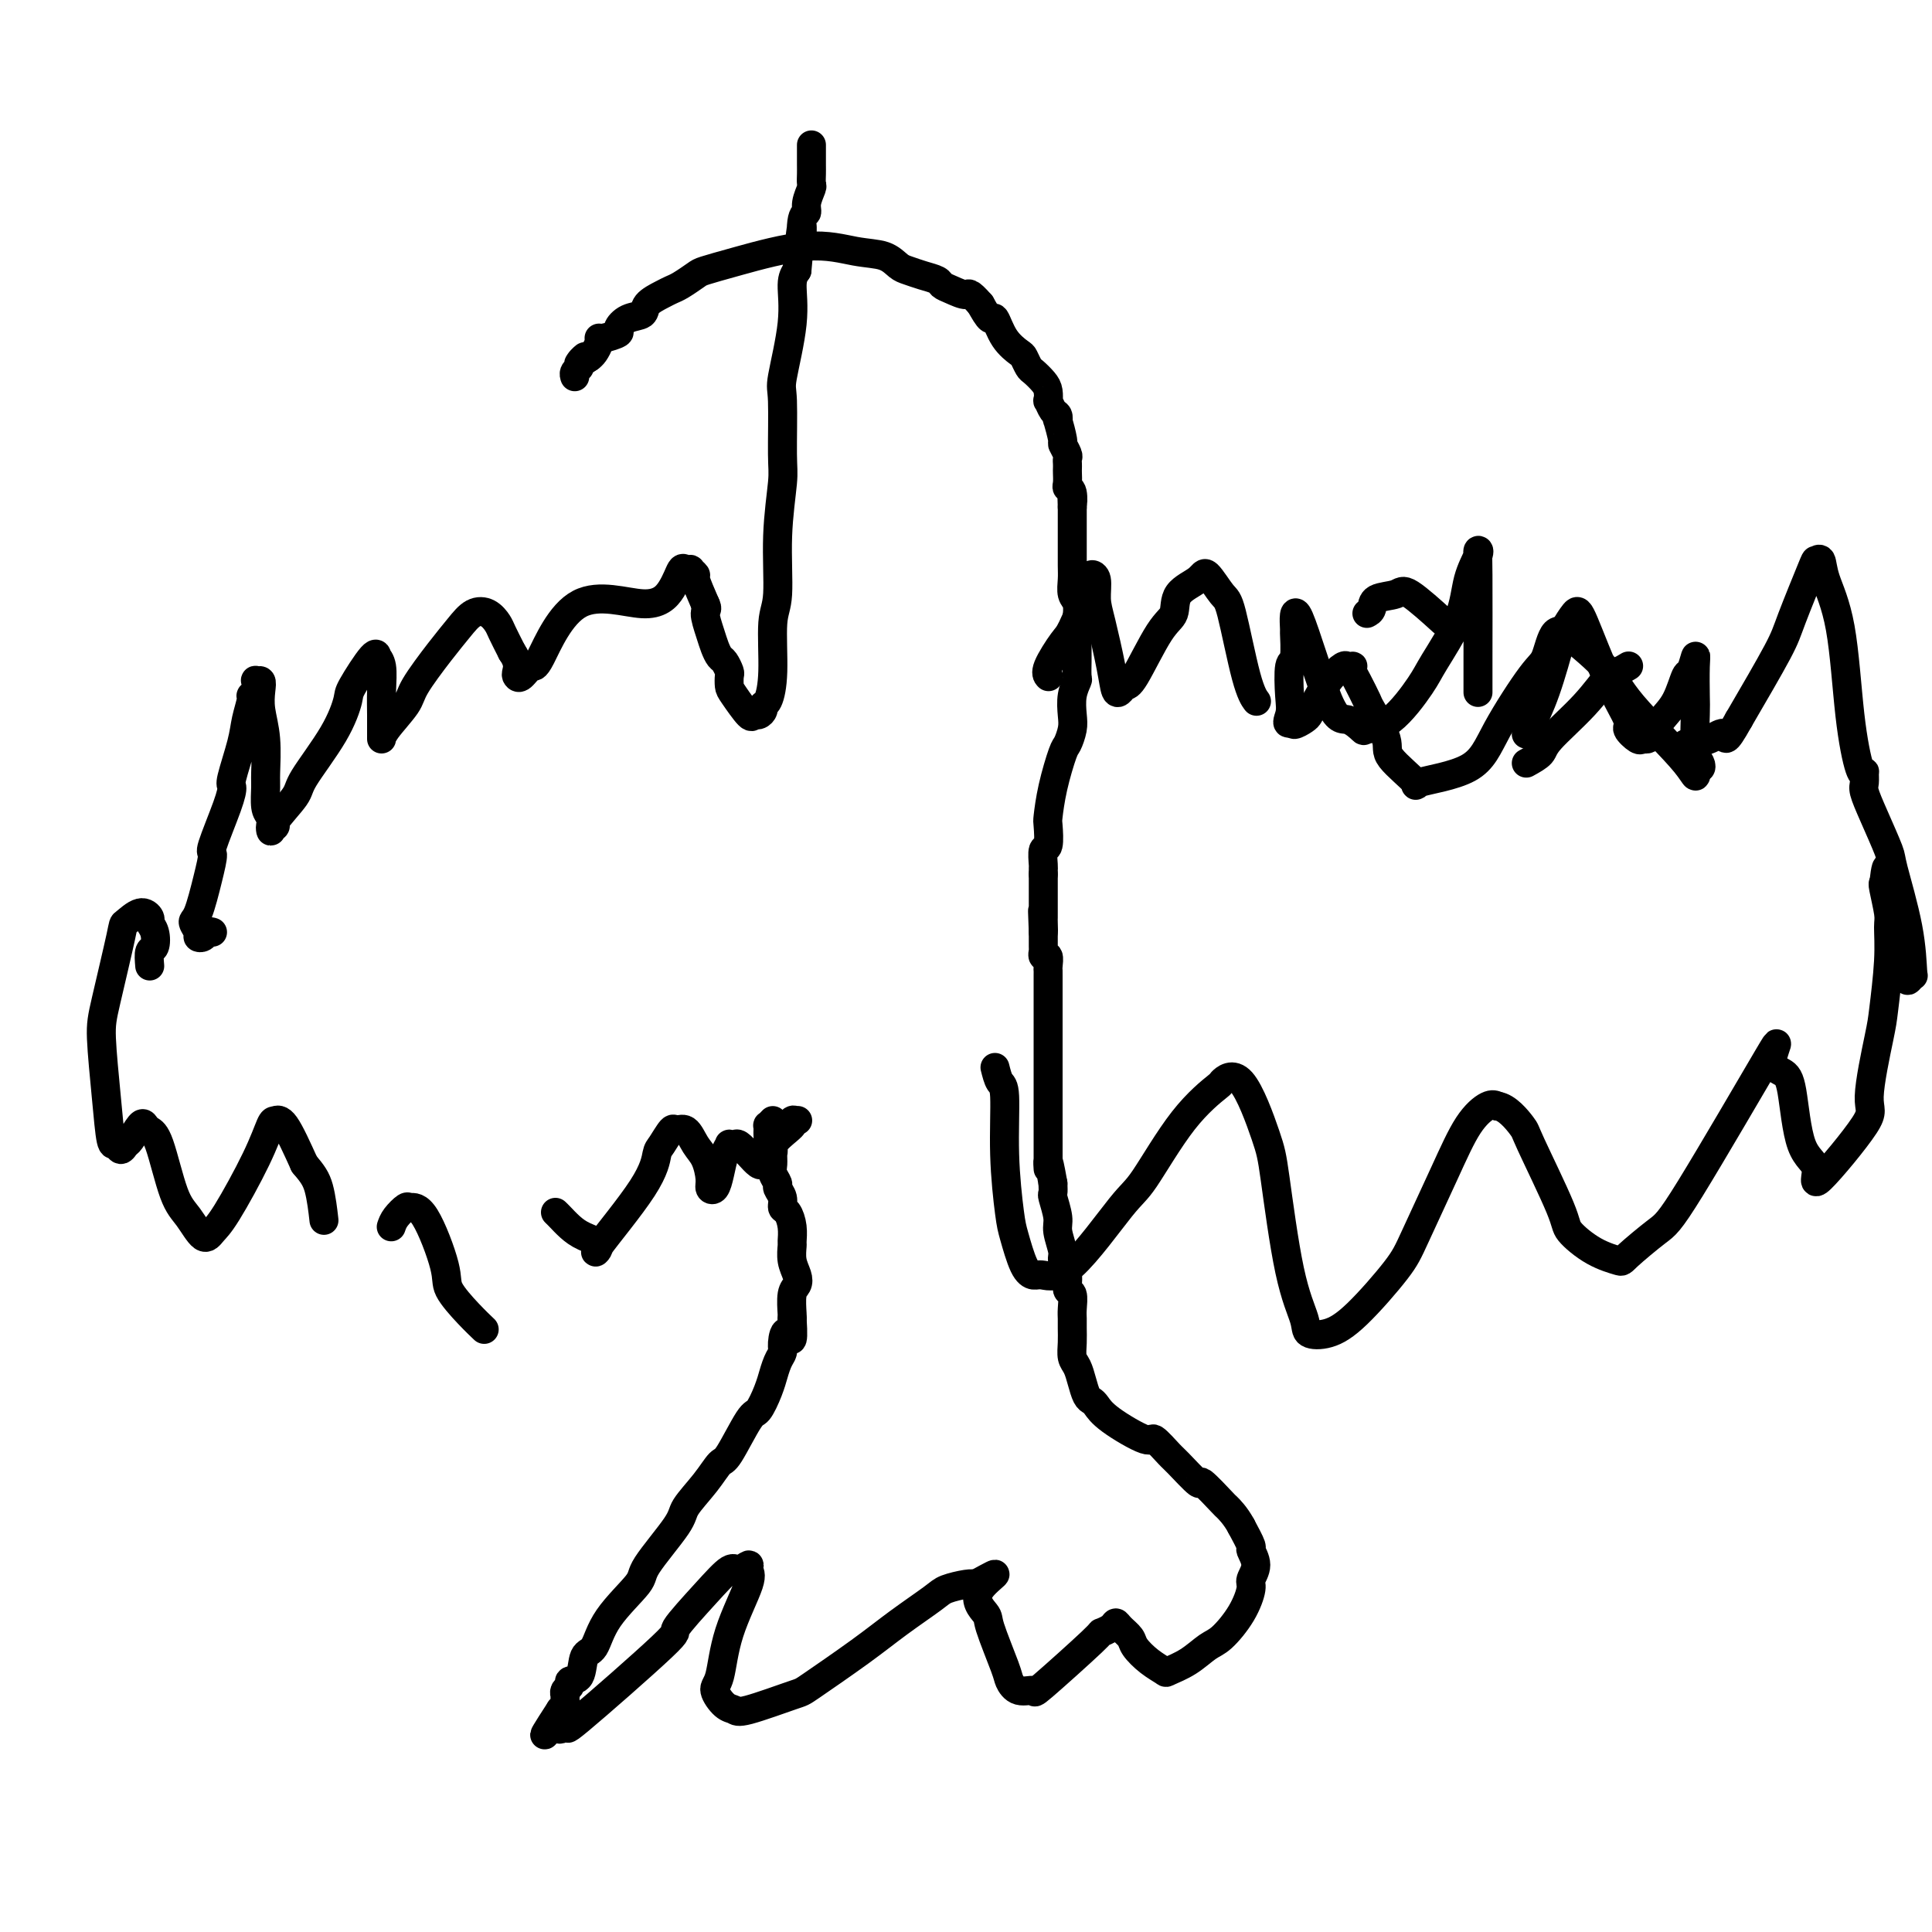 <svg viewBox='0 0 400 400' version='1.1' xmlns='http://www.w3.org/2000/svg' xmlns:xlink='http://www.w3.org/1999/xlink'><g fill='none' stroke='#000000' stroke-width='6' stroke-linecap='round' stroke-linejoin='round'><path d='M44,193c-0.342,-0.109 -0.684,-0.218 -1,0c-0.316,0.218 -0.604,0.764 -1,1c-0.396,0.236 -0.898,0.161 -1,0c-0.102,-0.161 0.198,-0.408 0,-1c-0.198,-0.592 -0.893,-1.528 -1,-2c-0.107,-0.472 0.374,-0.478 1,-2c0.626,-1.522 1.398,-4.558 2,-7c0.602,-2.442 1.035,-4.288 1,-5c-0.035,-0.712 -0.539,-0.290 0,-2c0.539,-1.710 2.119,-5.552 3,-8c0.881,-2.448 1.063,-3.504 1,-4c-0.063,-0.496 -0.372,-0.434 0,-2c0.372,-1.566 1.424,-4.761 2,-7c0.576,-2.239 0.676,-3.522 1,-5c0.324,-1.478 0.870,-3.152 1,-4c0.130,-0.848 -0.158,-0.869 0,-1c0.158,-0.131 0.760,-0.370 1,-1c0.240,-0.630 0.116,-1.650 0,-2c-0.116,-0.350 -0.223,-0.029 0,0c0.223,0.029 0.778,-0.235 1,0c0.222,0.235 0.112,0.967 0,2c-0.112,1.033 -0.227,2.367 0,4c0.227,1.633 0.796,3.565 1,6c0.204,2.435 0.044,5.374 0,7c-0.044,1.626 0.026,1.938 0,3c-0.026,1.062 -0.150,2.875 0,4c0.150,1.125 0.575,1.563 1,2'/><path d='M56,169c0.387,4.788 -0.147,2.757 0,2c0.147,-0.757 0.973,-0.240 1,0c0.027,0.240 -0.745,0.205 0,-1c0.745,-1.205 3.009,-3.578 4,-5c0.991,-1.422 0.710,-1.892 2,-4c1.290,-2.108 4.150,-5.853 6,-9c1.850,-3.147 2.691,-5.695 3,-7c0.309,-1.305 0.087,-1.365 1,-3c0.913,-1.635 2.963,-4.844 4,-6c1.037,-1.156 1.063,-0.259 1,0c-0.063,0.259 -0.213,-0.120 0,0c0.213,0.120 0.789,0.739 1,2c0.211,1.261 0.057,3.166 0,5c-0.057,1.834 -0.015,3.599 0,5c0.015,1.401 0.004,2.440 0,3c-0.004,0.560 -0.001,0.642 0,1c0.001,0.358 0.002,0.992 0,1c-0.002,0.008 -0.006,-0.609 1,-2c1.006,-1.391 3.021,-3.557 4,-5c0.979,-1.443 0.923,-2.164 2,-4c1.077,-1.836 3.287,-4.787 5,-7c1.713,-2.213 2.931,-3.688 4,-5c1.069,-1.312 1.991,-2.459 3,-3c1.009,-0.541 2.106,-0.475 3,0c0.894,0.475 1.587,1.359 2,2c0.413,0.641 0.547,1.040 1,2c0.453,0.960 1.227,2.480 2,4'/><path d='M106,135c1.472,2.093 1.154,3.325 1,4c-0.154,0.675 -0.142,0.794 0,1c0.142,0.206 0.414,0.499 1,0c0.586,-0.499 1.487,-1.791 2,-2c0.513,-0.209 0.638,0.665 2,-2c1.362,-2.665 3.961,-8.868 8,-11c4.039,-2.132 9.517,-0.193 13,0c3.483,0.193 4.971,-1.361 6,-3c1.029,-1.639 1.600,-3.364 2,-4c0.400,-0.636 0.627,-0.185 1,0c0.373,0.185 0.890,0.102 1,0c0.110,-0.102 -0.187,-0.223 0,0c0.187,0.223 0.858,0.791 1,1c0.142,0.209 -0.245,0.060 0,1c0.245,0.940 1.123,2.970 2,5'/><path d='M146,125c0.726,1.334 0.040,1.168 0,2c-0.040,0.832 0.568,2.661 1,4c0.432,1.339 0.690,2.189 1,3c0.310,0.811 0.671,1.583 1,2c0.329,0.417 0.625,0.479 1,1c0.375,0.521 0.829,1.500 1,2c0.171,0.500 0.059,0.522 0,1c-0.059,0.478 -0.066,1.411 0,2c0.066,0.589 0.204,0.835 1,2c0.796,1.165 2.251,3.251 3,4c0.749,0.749 0.792,0.162 1,0c0.208,-0.162 0.582,0.101 1,0c0.418,-0.101 0.882,-0.565 1,-1c0.118,-0.435 -0.108,-0.840 0,-1c0.108,-0.160 0.550,-0.074 1,-1c0.450,-0.926 0.909,-2.863 1,-6c0.091,-3.137 -0.186,-7.472 0,-10c0.186,-2.528 0.835,-3.248 1,-6c0.165,-2.752 -0.154,-7.534 0,-12c0.154,-4.466 0.781,-8.614 1,-11c0.219,-2.386 0.030,-3.009 0,-6c-0.030,-2.991 0.100,-8.348 0,-11c-0.100,-2.652 -0.429,-2.597 0,-5c0.429,-2.403 1.615,-7.262 2,-11c0.385,-3.738 -0.033,-6.354 0,-8c0.033,-1.646 0.516,-2.323 1,-3'/><path d='M165,56c1.327,-15.221 1.144,-7.774 1,-6c-0.144,1.774 -0.249,-2.126 0,-4c0.249,-1.874 0.851,-1.724 1,-2c0.149,-0.276 -0.156,-0.979 0,-2c0.156,-1.021 0.774,-2.361 1,-3c0.226,-0.639 0.061,-0.578 0,-1c-0.061,-0.422 -0.016,-1.329 0,-2c0.016,-0.671 0.004,-1.108 0,-2c-0.004,-0.892 -0.001,-2.240 0,-3c0.001,-0.760 0.000,-0.931 0,-1c-0.000,-0.069 -0.000,-0.034 0,0'/><path d='M217,140c0.081,0.086 0.161,0.171 0,0c-0.161,-0.171 -0.565,-0.599 0,-2c0.565,-1.401 2.098,-3.777 3,-5c0.902,-1.223 1.174,-1.294 2,-3c0.826,-1.706 2.207,-5.048 3,-7c0.793,-1.952 0.999,-2.516 1,-3c0.001,-0.484 -0.203,-0.889 0,-1c0.203,-0.111 0.814,0.072 1,1c0.186,0.928 -0.052,2.600 0,4c0.052,1.400 0.395,2.529 1,5c0.605,2.471 1.472,6.285 2,9c0.528,2.715 0.718,4.333 1,5c0.282,0.667 0.658,0.385 1,0c0.342,-0.385 0.652,-0.872 1,-1c0.348,-0.128 0.734,0.104 2,-2c1.266,-2.104 3.412,-6.543 5,-9c1.588,-2.457 2.618,-2.931 3,-4c0.382,-1.069 0.118,-2.732 1,-4c0.882,-1.268 2.911,-2.142 4,-3c1.089,-0.858 1.238,-1.701 2,-1c0.762,0.701 2.138,2.945 3,4c0.862,1.055 1.210,0.922 2,4c0.790,3.078 2.020,9.367 3,13c0.980,3.633 1.708,4.609 2,5c0.292,0.391 0.146,0.195 0,0'/><path d='M283,127c0.419,-0.216 0.838,-0.432 1,-1c0.162,-0.568 0.065,-1.489 1,-2c0.935,-0.511 2.900,-0.611 4,-1c1.100,-0.389 1.335,-1.066 3,0c1.665,1.066 4.762,3.876 6,5c1.238,1.124 0.619,0.562 0,0'/><path d='M316,152c0.170,-0.338 0.339,-0.676 1,-2c0.661,-1.324 1.813,-3.636 3,-7c1.187,-3.364 2.410,-7.782 3,-10c0.590,-2.218 0.548,-2.237 1,-3c0.452,-0.763 1.398,-2.269 2,-3c0.602,-0.731 0.862,-0.686 2,2c1.138,2.686 3.155,8.012 5,12c1.845,3.988 3.517,6.638 4,8c0.483,1.362 -0.222,1.435 0,2c0.222,0.565 1.371,1.621 2,2c0.629,0.379 0.738,0.081 1,0c0.262,-0.081 0.676,0.054 1,0c0.324,-0.054 0.559,-0.299 1,-1c0.441,-0.701 1.089,-1.860 2,-3c0.911,-1.140 2.087,-2.261 3,-4c0.913,-1.739 1.565,-4.096 2,-5c0.435,-0.904 0.653,-0.357 1,-1c0.347,-0.643 0.824,-2.478 1,-3c0.176,-0.522 0.051,0.269 0,2c-0.051,1.731 -0.027,4.402 0,6c0.027,1.598 0.057,2.124 0,4c-0.057,1.876 -0.201,5.101 0,7c0.201,1.899 0.746,2.473 1,3c0.254,0.527 0.215,1.008 0,1c-0.215,-0.008 -0.608,-0.504 -1,-1'/><path d='M351,158c0.152,4.032 0.533,3.114 -2,0c-2.533,-3.114 -7.981,-8.422 -11,-12c-3.019,-3.578 -3.610,-5.425 -6,-8c-2.390,-2.575 -6.579,-5.879 -8,-7c-1.421,-1.121 -0.074,-0.060 0,0c0.074,0.060 -1.123,-0.882 -2,0c-0.877,0.882 -1.432,3.588 -2,5c-0.568,1.412 -1.149,1.532 -3,4c-1.851,2.468 -4.974,7.286 -7,11c-2.026,3.714 -2.957,6.324 -6,8c-3.043,1.676 -8.199,2.417 -10,3c-1.801,0.583 -0.246,1.007 -1,0c-0.754,-1.007 -3.816,-3.446 -5,-5c-1.184,-1.554 -0.489,-2.223 -1,-4c-0.511,-1.777 -2.228,-4.662 -3,-6c-0.772,-1.338 -0.598,-1.129 -1,-2c-0.402,-0.871 -1.379,-2.821 -2,-4c-0.621,-1.179 -0.886,-1.586 -1,-2c-0.114,-0.414 -0.078,-0.836 0,-1c0.078,-0.164 0.196,-0.069 0,0c-0.196,0.069 -0.707,0.113 -1,0c-0.293,-0.113 -0.367,-0.381 -1,0c-0.633,0.381 -1.823,1.413 -3,3c-1.177,1.587 -2.340,3.729 -3,5c-0.660,1.271 -0.816,1.671 -1,2c-0.184,0.329 -0.396,0.589 -1,1c-0.604,0.411 -1.601,0.975 -2,1c-0.399,0.025 -0.199,-0.487 0,-1'/><path d='M268,149c-2.087,1.623 -1.306,0.181 -1,-1c0.306,-1.181 0.135,-2.100 0,-4c-0.135,-1.900 -0.234,-4.782 0,-6c0.234,-1.218 0.800,-0.774 1,-2c0.200,-1.226 0.034,-4.124 0,-5c-0.034,-0.876 0.065,0.270 0,-1c-0.065,-1.270 -0.294,-4.957 1,-2c1.294,2.957 4.111,12.556 6,17c1.889,4.444 2.849,3.731 4,4c1.151,0.269 2.493,1.518 3,2c0.507,0.482 0.178,0.197 1,0c0.822,-0.197 2.797,-0.305 5,-2c2.203,-1.695 4.636,-4.976 6,-7c1.364,-2.024 1.658,-2.792 3,-5c1.342,-2.208 3.733,-5.856 5,-9c1.267,-3.144 1.411,-5.784 2,-8c0.589,-2.216 1.622,-4.008 2,-5c0.378,-0.992 0.101,-1.183 0,-1c-0.101,0.183 -0.027,0.740 0,5c0.027,4.260 0.007,12.224 0,17c-0.007,4.776 -0.002,6.365 0,7c0.002,0.635 0.001,0.318 0,0'/><path d='M316,158c1.216,-0.671 2.433,-1.342 3,-2c0.567,-0.658 0.485,-1.304 2,-3c1.515,-1.696 4.627,-4.441 7,-7c2.373,-2.559 4.007,-4.933 5,-6c0.993,-1.067 1.344,-0.826 2,-1c0.656,-0.174 1.616,-0.764 2,-1c0.384,-0.236 0.192,-0.118 0,0'/><path d='M206,221c0.303,1.202 0.605,2.405 1,3c0.395,0.595 0.882,0.583 1,3c0.118,2.417 -0.134,7.265 0,12c0.134,4.735 0.653,9.359 1,12c0.347,2.641 0.523,3.300 1,5c0.477,1.700 1.255,4.442 2,6c0.745,1.558 1.459,1.933 2,2c0.541,0.067 0.911,-0.174 2,0c1.089,0.174 2.899,0.764 6,-2c3.101,-2.764 7.494,-8.882 10,-12c2.506,-3.118 3.127,-3.238 5,-6c1.873,-2.762 4.999,-8.167 8,-12c3.001,-3.833 5.877,-6.093 7,-7c1.123,-0.907 0.491,-0.461 1,-1c0.509,-0.539 2.158,-2.062 4,0c1.842,2.062 3.878,7.708 5,11c1.122,3.292 1.331,4.229 2,9c0.669,4.771 1.798,13.376 3,19c1.202,5.624 2.475,8.265 3,10c0.525,1.735 0.301,2.562 1,3c0.699,0.438 2.321,0.488 4,0c1.679,-0.488 3.414,-1.512 6,-4c2.586,-2.488 6.023,-6.439 8,-9c1.977,-2.561 2.494,-3.730 4,-7c1.506,-3.270 4.002,-8.639 6,-13c1.998,-4.361 3.500,-7.712 5,-10c1.500,-2.288 3.000,-3.511 4,-4c1.000,-0.489 1.500,-0.245 2,0'/><path d='M310,229c2.032,0.238 4.114,2.833 5,4c0.886,1.167 0.578,0.905 2,4c1.422,3.095 4.576,9.548 6,13c1.424,3.452 1.119,3.903 2,5c0.881,1.097 2.946,2.841 5,4c2.054,1.159 4.095,1.734 5,2c0.905,0.266 0.675,0.225 2,-1c1.325,-1.225 4.207,-3.632 6,-5c1.793,-1.368 2.497,-1.696 7,-9c4.503,-7.304 12.804,-21.583 16,-27c3.196,-5.417 1.286,-1.970 1,0c-0.286,1.970 1.053,2.465 2,3c0.947,0.535 1.503,1.110 2,4c0.497,2.890 0.937,8.095 2,11c1.063,2.905 2.751,3.511 3,5c0.249,1.489 -0.939,3.860 1,2c1.939,-1.860 7.007,-7.951 9,-11c1.993,-3.049 0.912,-3.055 1,-6c0.088,-2.945 1.345,-8.830 2,-12c0.655,-3.170 0.708,-3.624 1,-6c0.292,-2.376 0.824,-6.675 1,-10c0.176,-3.325 -0.004,-5.675 0,-7c0.004,-1.325 0.193,-1.626 0,-3c-0.193,-1.374 -0.770,-3.821 -1,-5c-0.230,-1.179 -0.115,-1.089 0,-1'/><path d='M390,183c0.854,-7.458 0.989,-1.102 1,2c0.011,3.102 -0.102,2.949 0,3c0.102,0.051 0.419,0.306 1,2c0.581,1.694 1.427,4.828 2,7c0.573,2.172 0.872,3.383 1,4c0.128,0.617 0.086,0.640 0,1c-0.086,0.360 -0.216,1.056 0,1c0.216,-0.056 0.778,-0.864 1,-1c0.222,-0.136 0.103,0.401 0,-1c-0.103,-1.401 -0.189,-4.739 -1,-9c-0.811,-4.261 -2.347,-9.445 -3,-12c-0.653,-2.555 -0.424,-2.482 -1,-4c-0.576,-1.518 -1.958,-4.628 -3,-7c-1.042,-2.372 -1.745,-4.005 -2,-5c-0.255,-0.995 -0.060,-1.350 0,-2c0.060,-0.650 -0.013,-1.595 0,-2c0.013,-0.405 0.112,-0.271 0,0c-0.112,0.271 -0.435,0.678 -1,-1c-0.565,-1.678 -1.370,-5.440 -2,-11c-0.630,-5.560 -1.083,-12.917 -2,-18c-0.917,-5.083 -2.298,-7.893 -3,-10c-0.702,-2.107 -0.726,-3.513 -1,-4c-0.274,-0.487 -0.800,-0.056 -1,0c-0.200,0.056 -0.074,-0.263 -1,2c-0.926,2.263 -2.903,7.109 -4,10c-1.097,2.891 -1.313,3.826 -3,7c-1.687,3.174 -4.843,8.587 -8,14'/><path d='M360,149c-3.188,5.740 -2.658,3.591 -3,3c-0.342,-0.591 -1.556,0.378 -3,1c-1.444,0.622 -3.120,0.898 -4,1c-0.880,0.102 -0.966,0.029 -1,0c-0.034,-0.029 -0.017,-0.015 0,0'/><path d='M31,200c-0.104,-1.231 -0.209,-2.462 0,-3c0.209,-0.538 0.731,-0.385 1,-1c0.269,-0.615 0.285,-2.000 0,-3c-0.285,-1.000 -0.872,-1.617 -1,-2c-0.128,-0.383 0.204,-0.532 0,-1c-0.204,-0.468 -0.945,-1.255 -2,-1c-1.055,0.255 -2.423,1.551 -3,2c-0.577,0.449 -0.362,0.051 -1,3c-0.638,2.949 -2.130,9.244 -3,13c-0.870,3.756 -1.120,4.973 -1,8c0.120,3.027 0.610,7.865 1,12c0.390,4.135 0.681,7.566 1,9c0.319,1.434 0.667,0.871 1,1c0.333,0.129 0.653,0.952 1,1c0.347,0.048 0.722,-0.677 1,-1c0.278,-0.323 0.458,-0.242 1,-1c0.542,-0.758 1.447,-2.355 2,-3c0.553,-0.645 0.756,-0.337 1,0c0.244,0.337 0.530,0.705 1,1c0.470,0.295 1.123,0.518 2,3c0.877,2.482 1.978,7.223 3,10c1.022,2.777 1.964,3.589 3,5c1.036,1.411 2.165,3.422 3,4c0.835,0.578 1.375,-0.275 2,-1c0.625,-0.725 1.335,-1.321 3,-4c1.665,-2.679 4.286,-7.442 6,-11c1.714,-3.558 2.521,-5.913 3,-7c0.479,-1.087 0.629,-0.908 1,-1c0.371,-0.092 0.963,-0.455 2,1c1.037,1.455 2.518,4.727 4,8'/><path d='M63,241c1.702,2.012 2.458,3.042 3,5c0.542,1.958 0.869,4.845 1,6c0.131,1.155 0.065,0.577 0,0'/><path d='M81,254c0.211,-0.616 0.421,-1.231 1,-2c0.579,-0.769 1.525,-1.691 2,-2c0.475,-0.309 0.479,-0.004 1,0c0.521,0.004 1.559,-0.293 3,2c1.441,2.293 3.287,7.175 4,10c0.713,2.825 0.294,3.592 1,5c0.706,1.408 2.536,3.456 4,5c1.464,1.544 2.561,2.584 3,3c0.439,0.416 0.219,0.208 0,0'/><path d='M115,251c0.258,0.247 0.516,0.493 1,1c0.484,0.507 1.194,1.274 2,2c0.806,0.726 1.708,1.410 3,2c1.292,0.590 2.975,1.086 3,2c0.025,0.914 -1.608,2.248 0,0c1.608,-2.248 6.457,-8.076 9,-12c2.543,-3.924 2.778,-5.944 3,-7c0.222,-1.056 0.429,-1.149 1,-2c0.571,-0.851 1.504,-2.459 2,-3c0.496,-0.541 0.554,-0.016 1,0c0.446,0.016 1.282,-0.476 2,0c0.718,0.476 1.320,1.919 2,3c0.680,1.081 1.439,1.798 2,3c0.561,1.202 0.923,2.887 1,4c0.077,1.113 -0.133,1.653 0,2c0.133,0.347 0.609,0.499 1,0c0.391,-0.499 0.696,-1.650 1,-3c0.304,-1.350 0.605,-2.899 1,-4c0.395,-1.101 0.882,-1.754 1,-2c0.118,-0.246 -0.133,-0.087 0,0c0.133,0.087 0.651,0.101 1,0c0.349,-0.101 0.528,-0.316 1,0c0.472,0.316 1.238,1.162 2,2c0.762,0.838 1.521,1.668 2,2c0.479,0.332 0.678,0.166 1,0c0.322,-0.166 0.767,-0.333 1,-1c0.233,-0.667 0.255,-1.833 1,-3c0.745,-1.167 2.213,-2.333 3,-3c0.787,-0.667 0.894,-0.833 1,-1'/><path d='M164,233c1.024,-1.464 0.083,-1.125 0,-1c-0.083,0.125 0.690,0.036 1,0c0.310,-0.036 0.155,-0.018 0,0'/><path d='M160,232c-0.422,0.447 -0.845,0.893 -1,1c-0.155,0.107 -0.043,-0.126 0,0c0.043,0.126 0.015,0.611 0,1c-0.015,0.389 -0.018,0.681 0,1c0.018,0.319 0.058,0.666 0,1c-0.058,0.334 -0.213,0.655 0,1c0.213,0.345 0.793,0.712 1,1c0.207,0.288 0.040,0.496 0,1c-0.040,0.504 0.046,1.303 0,2c-0.046,0.697 -0.223,1.290 0,2c0.223,0.710 0.847,1.537 1,2c0.153,0.463 -0.165,0.563 0,1c0.165,0.437 0.815,1.210 1,2c0.185,0.790 -0.094,1.596 0,2c0.094,0.404 0.560,0.404 1,1c0.440,0.596 0.853,1.787 1,3c0.147,1.213 0.026,2.447 0,3c-0.026,0.553 0.042,0.425 0,1c-0.042,0.575 -0.193,1.853 0,3c0.193,1.147 0.731,2.164 1,3c0.269,0.836 0.268,1.492 0,2c-0.268,0.508 -0.803,0.867 -1,2c-0.197,1.133 -0.056,3.038 0,4c0.056,0.962 0.028,0.981 0,1'/><path d='M164,273c0.456,6.928 -0.404,3.749 -1,3c-0.596,-0.749 -0.930,0.932 -1,2c-0.070,1.068 0.123,1.523 0,2c-0.123,0.477 -0.561,0.976 -1,2c-0.439,1.024 -0.878,2.573 -1,3c-0.122,0.427 0.073,-0.267 0,0c-0.073,0.267 -0.414,1.494 -1,3c-0.586,1.506 -1.418,3.290 -2,4c-0.582,0.710 -0.913,0.347 -2,2c-1.087,1.653 -2.930,5.322 -4,7c-1.070,1.678 -1.366,1.363 -2,2c-0.634,0.637 -1.604,2.225 -3,4c-1.396,1.775 -3.217,3.736 -4,5c-0.783,1.264 -0.527,1.831 -2,4c-1.473,2.169 -4.675,5.940 -6,8c-1.325,2.060 -0.773,2.409 -2,4c-1.227,1.591 -4.231,4.426 -6,7c-1.769,2.574 -2.301,4.889 -3,6c-0.699,1.111 -1.564,1.018 -2,2c-0.436,0.982 -0.442,3.038 -1,4c-0.558,0.962 -1.666,0.831 -2,1c-0.334,0.169 0.106,0.637 0,1c-0.106,0.363 -0.760,0.622 -1,1c-0.240,0.378 -0.067,0.875 0,1c0.067,0.125 0.028,-0.121 0,0c-0.028,0.121 -0.046,0.610 0,1c0.046,0.390 0.156,0.683 0,1c-0.156,0.317 -0.578,0.659 -1,1'/><path d='M116,354c-6.340,9.767 -1.689,3.185 0,1c1.689,-2.185 0.415,0.028 0,1c-0.415,0.972 0.028,0.704 0,1c-0.028,0.296 -0.528,1.157 0,1c0.528,-0.157 2.082,-1.331 2,-1c-0.082,0.331 -1.802,2.168 2,-1c3.802,-3.168 13.126,-11.341 17,-15c3.874,-3.659 2.300,-2.803 3,-4c0.700,-1.197 3.675,-4.447 6,-7c2.325,-2.553 4.000,-4.407 5,-5c1.000,-0.593 1.326,0.077 2,0c0.674,-0.077 1.695,-0.900 2,-1c0.305,-0.100 -0.106,0.524 0,1c0.106,0.476 0.728,0.803 0,3c-0.728,2.197 -2.805,6.262 -4,10c-1.195,3.738 -1.509,7.148 -2,9c-0.491,1.852 -1.161,2.146 -1,3c0.161,0.854 1.153,2.269 2,3c0.847,0.731 1.551,0.777 2,1c0.449,0.223 0.644,0.624 3,0c2.356,-0.624 6.872,-2.271 9,-3c2.128,-0.729 1.866,-0.538 4,-2c2.134,-1.462 6.662,-4.578 10,-7c3.338,-2.422 5.486,-4.152 8,-6c2.514,-1.848 5.396,-3.815 7,-5c1.604,-1.185 1.932,-1.588 3,-2c1.068,-0.412 2.877,-0.832 4,-1c1.123,-0.168 1.562,-0.084 2,0'/><path d='M202,328c7.441,-4.082 2.543,-1.288 1,1c-1.543,2.288 0.271,4.071 1,5c0.729,0.929 0.375,1.004 1,3c0.625,1.996 2.228,5.913 3,8c0.772,2.087 0.712,2.345 1,3c0.288,0.655 0.923,1.707 2,2c1.077,0.293 2.597,-0.173 3,0c0.403,0.173 -0.309,0.984 2,-1c2.309,-1.984 7.640,-6.764 10,-9c2.360,-2.236 1.750,-1.927 2,-2c0.250,-0.073 1.361,-0.526 2,-1c0.639,-0.474 0.807,-0.969 1,-1c0.193,-0.031 0.413,0.401 1,1c0.587,0.599 1.541,1.363 2,2c0.459,0.637 0.422,1.147 1,2c0.578,0.853 1.772,2.050 3,3c1.228,0.950 2.491,1.652 3,2c0.509,0.348 0.265,0.342 1,0c0.735,-0.342 2.450,-1.019 4,-2c1.550,-0.981 2.936,-2.264 4,-3c1.064,-0.736 1.807,-0.923 3,-2c1.193,-1.077 2.837,-3.042 4,-5c1.163,-1.958 1.844,-3.909 2,-5c0.156,-1.091 -0.212,-1.323 0,-2c0.212,-0.677 1.005,-1.800 1,-3c-0.005,-1.200 -0.809,-2.477 -1,-3c-0.191,-0.523 0.231,-0.292 0,-1c-0.231,-0.708 -1.116,-2.354 -2,-4'/><path d='M257,316c-1.148,-2.152 -2.518,-3.533 -3,-4c-0.482,-0.467 -0.078,-0.021 -1,-1c-0.922,-0.979 -3.172,-3.385 -4,-4c-0.828,-0.615 -0.233,0.560 -1,0c-0.767,-0.560 -2.894,-2.856 -4,-4c-1.106,-1.144 -1.189,-1.136 -2,-2c-0.811,-0.864 -2.350,-2.599 -3,-3c-0.650,-0.401 -0.412,0.532 -2,0c-1.588,-0.532 -5.003,-2.529 -7,-4c-1.997,-1.471 -2.576,-2.414 -3,-3c-0.424,-0.586 -0.692,-0.813 -1,-1c-0.308,-0.187 -0.657,-0.332 -1,-1c-0.343,-0.668 -0.680,-1.859 -1,-3c-0.320,-1.141 -0.621,-2.231 -1,-3c-0.379,-0.769 -0.834,-1.216 -1,-2c-0.166,-0.784 -0.043,-1.906 0,-3c0.043,-1.094 0.008,-2.161 0,-3c-0.008,-0.839 0.013,-1.449 0,-2c-0.013,-0.551 -0.060,-1.044 0,-2c0.060,-0.956 0.227,-2.376 0,-3c-0.227,-0.624 -0.850,-0.454 -1,-1c-0.150,-0.546 0.171,-1.810 0,-3c-0.171,-1.190 -0.834,-2.305 -1,-3c-0.166,-0.695 0.166,-0.969 0,-2c-0.166,-1.031 -0.829,-2.818 -1,-4c-0.171,-1.182 0.150,-1.760 0,-3c-0.150,-1.240 -0.771,-3.141 -1,-4c-0.229,-0.859 -0.065,-0.674 0,-1c0.065,-0.326 0.033,-1.163 0,-2'/><path d='M218,245c-1.309,-7.429 -1.083,-4.003 -1,-3c0.083,1.003 0.022,-0.418 0,-1c-0.022,-0.582 -0.006,-0.325 0,-1c0.006,-0.675 0.002,-2.282 0,-3c-0.002,-0.718 -0.000,-0.548 0,-1c0.000,-0.452 0.000,-1.527 0,-2c-0.000,-0.473 -0.000,-0.344 0,-1c0.000,-0.656 0.000,-2.099 0,-3c-0.000,-0.901 -0.000,-1.262 0,-2c0.000,-0.738 0.000,-1.855 0,-3c-0.000,-1.145 0.000,-2.318 0,-3c-0.000,-0.682 -0.000,-0.875 0,-3c0.000,-2.125 0.000,-6.184 0,-8c-0.000,-1.816 -0.000,-1.390 0,-2c0.000,-0.610 0.000,-2.258 0,-3c-0.000,-0.742 -0.000,-0.579 0,-1c0.000,-0.421 0.001,-1.427 0,-2c-0.001,-0.573 -0.004,-0.713 0,-1c0.004,-0.287 0.015,-0.722 0,-1c-0.015,-0.278 -0.057,-0.399 0,-1c0.057,-0.601 0.211,-1.681 0,-2c-0.211,-0.319 -0.789,0.122 -1,0c-0.211,-0.122 -0.057,-0.806 0,-1c0.057,-0.194 0.015,0.102 0,0c-0.015,-0.102 -0.004,-0.602 0,-1c0.004,-0.398 0.001,-0.694 0,-1c-0.001,-0.306 -0.000,-0.621 0,-1c0.000,-0.379 0.000,-0.823 0,-1c-0.000,-0.177 -0.000,-0.089 0,0'/><path d='M216,193c-0.309,-8.222 -0.083,-2.777 0,-1c0.083,1.777 0.022,-0.115 0,-1c-0.022,-0.885 -0.006,-0.762 0,-1c0.006,-0.238 0.002,-0.837 0,-1c-0.002,-0.163 -0.000,0.111 0,0c0.000,-0.111 0.000,-0.608 0,-1c-0.000,-0.392 -0.000,-0.679 0,-1c0.000,-0.321 0.000,-0.678 0,-1c-0.000,-0.322 -0.000,-0.611 0,-1c0.000,-0.389 0.000,-0.878 0,-1c-0.000,-0.122 -0.000,0.122 0,0c0.000,-0.122 0.000,-0.610 0,-1c-0.000,-0.390 -0.000,-0.683 0,-1c0.000,-0.317 0.000,-0.659 0,-1'/><path d='M216,181c0.001,-2.086 0.004,-1.301 0,-1c-0.004,0.301 -0.015,0.119 0,0c0.015,-0.119 0.056,-0.175 0,-1c-0.056,-0.825 -0.209,-2.419 0,-3c0.209,-0.581 0.781,-0.149 1,-1c0.219,-0.851 0.086,-2.986 0,-4c-0.086,-1.014 -0.124,-0.908 0,-2c0.124,-1.092 0.412,-3.383 1,-6c0.588,-2.617 1.477,-5.561 2,-7c0.523,-1.439 0.680,-1.374 1,-2c0.320,-0.626 0.804,-1.944 1,-3c0.196,-1.056 0.105,-1.849 0,-3c-0.105,-1.151 -0.224,-2.660 0,-4c0.224,-1.340 0.792,-2.511 1,-3c0.208,-0.489 0.056,-0.295 0,-1c-0.056,-0.705 -0.015,-2.309 0,-3c0.015,-0.691 0.005,-0.468 0,-1c-0.005,-0.532 -0.005,-1.818 0,-3c0.005,-1.182 0.015,-2.259 0,-3c-0.015,-0.741 -0.057,-1.145 0,-2c0.057,-0.855 0.211,-2.163 0,-3c-0.211,-0.837 -0.789,-1.205 -1,-2c-0.211,-0.795 -0.057,-2.016 0,-3c0.057,-0.984 0.015,-1.731 0,-3c-0.015,-1.269 -0.004,-3.062 0,-4c0.004,-0.938 0.001,-1.022 0,-2c-0.001,-0.978 -0.000,-2.851 0,-4c0.000,-1.149 0.000,-1.575 0,-2'/><path d='M222,105c-0.171,-5.688 -0.098,-1.909 0,-1c0.098,0.909 0.222,-1.052 0,-2c-0.222,-0.948 -0.792,-0.884 -1,-1c-0.208,-0.116 -0.056,-0.413 0,-1c0.056,-0.587 0.016,-1.466 0,-2c-0.016,-0.534 -0.008,-0.725 0,-1c0.008,-0.275 0.017,-0.634 0,-1c-0.017,-0.366 -0.061,-0.740 0,-1c0.061,-0.260 0.226,-0.405 0,-1c-0.226,-0.595 -0.845,-1.641 -1,-2c-0.155,-0.359 0.152,-0.031 0,-1c-0.152,-0.969 -0.762,-3.234 -1,-4c-0.238,-0.766 -0.102,-0.032 0,0c0.102,0.032 0.172,-0.639 0,-1c-0.172,-0.361 -0.584,-0.414 -1,-1c-0.416,-0.586 -0.836,-1.705 -1,-2c-0.164,-0.295 -0.071,0.234 0,0c0.071,-0.234 0.121,-1.233 0,-2c-0.121,-0.767 -0.412,-1.304 -1,-2c-0.588,-0.696 -1.473,-1.553 -2,-2c-0.527,-0.447 -0.694,-0.486 -1,-1c-0.306,-0.514 -0.750,-1.505 -1,-2c-0.250,-0.495 -0.307,-0.495 -1,-1c-0.693,-0.505 -2.021,-1.517 -3,-3c-0.979,-1.483 -1.610,-3.438 -2,-4c-0.390,-0.562 -0.540,0.268 -1,0c-0.460,-0.268 -1.230,-1.634 -2,-3'/><path d='M203,63c-2.539,-2.880 -2.388,-2.081 -3,-2c-0.612,0.081 -1.988,-0.556 -3,-1c-1.012,-0.444 -1.660,-0.695 -2,-1c-0.340,-0.305 -0.371,-0.663 -1,-1c-0.629,-0.337 -1.855,-0.653 -3,-1c-1.145,-0.347 -2.209,-0.726 -3,-1c-0.791,-0.274 -1.308,-0.442 -2,-1c-0.692,-0.558 -1.558,-1.505 -3,-2c-1.442,-0.495 -3.459,-0.537 -6,-1c-2.541,-0.463 -5.605,-1.347 -10,-1c-4.395,0.347 -10.123,1.924 -14,3c-3.877,1.076 -5.905,1.649 -7,2c-1.095,0.351 -1.257,0.478 -2,1c-0.743,0.522 -2.067,1.439 -3,2c-0.933,0.561 -1.474,0.765 -2,1c-0.526,0.235 -1.035,0.501 -2,1c-0.965,0.499 -2.385,1.233 -3,2c-0.615,0.767 -0.424,1.568 -1,2c-0.576,0.432 -1.920,0.493 -3,1c-1.080,0.507 -1.896,1.458 -2,2c-0.104,0.542 0.505,0.674 0,1c-0.505,0.326 -2.124,0.847 -3,1c-0.876,0.153 -1.008,-0.062 -1,0c0.008,0.062 0.156,0.401 0,1c-0.156,0.599 -0.616,1.457 -1,2c-0.384,0.543 -0.692,0.772 -1,1'/><path d='M122,74c-3.874,2.737 -1.560,0.579 -1,0c0.560,-0.579 -0.634,0.419 -1,1c-0.366,0.581 0.098,0.743 0,1c-0.098,0.257 -0.757,0.608 -1,1c-0.243,0.392 -0.069,0.826 0,1c0.069,0.174 0.035,0.087 0,0'/></g>
</svg>